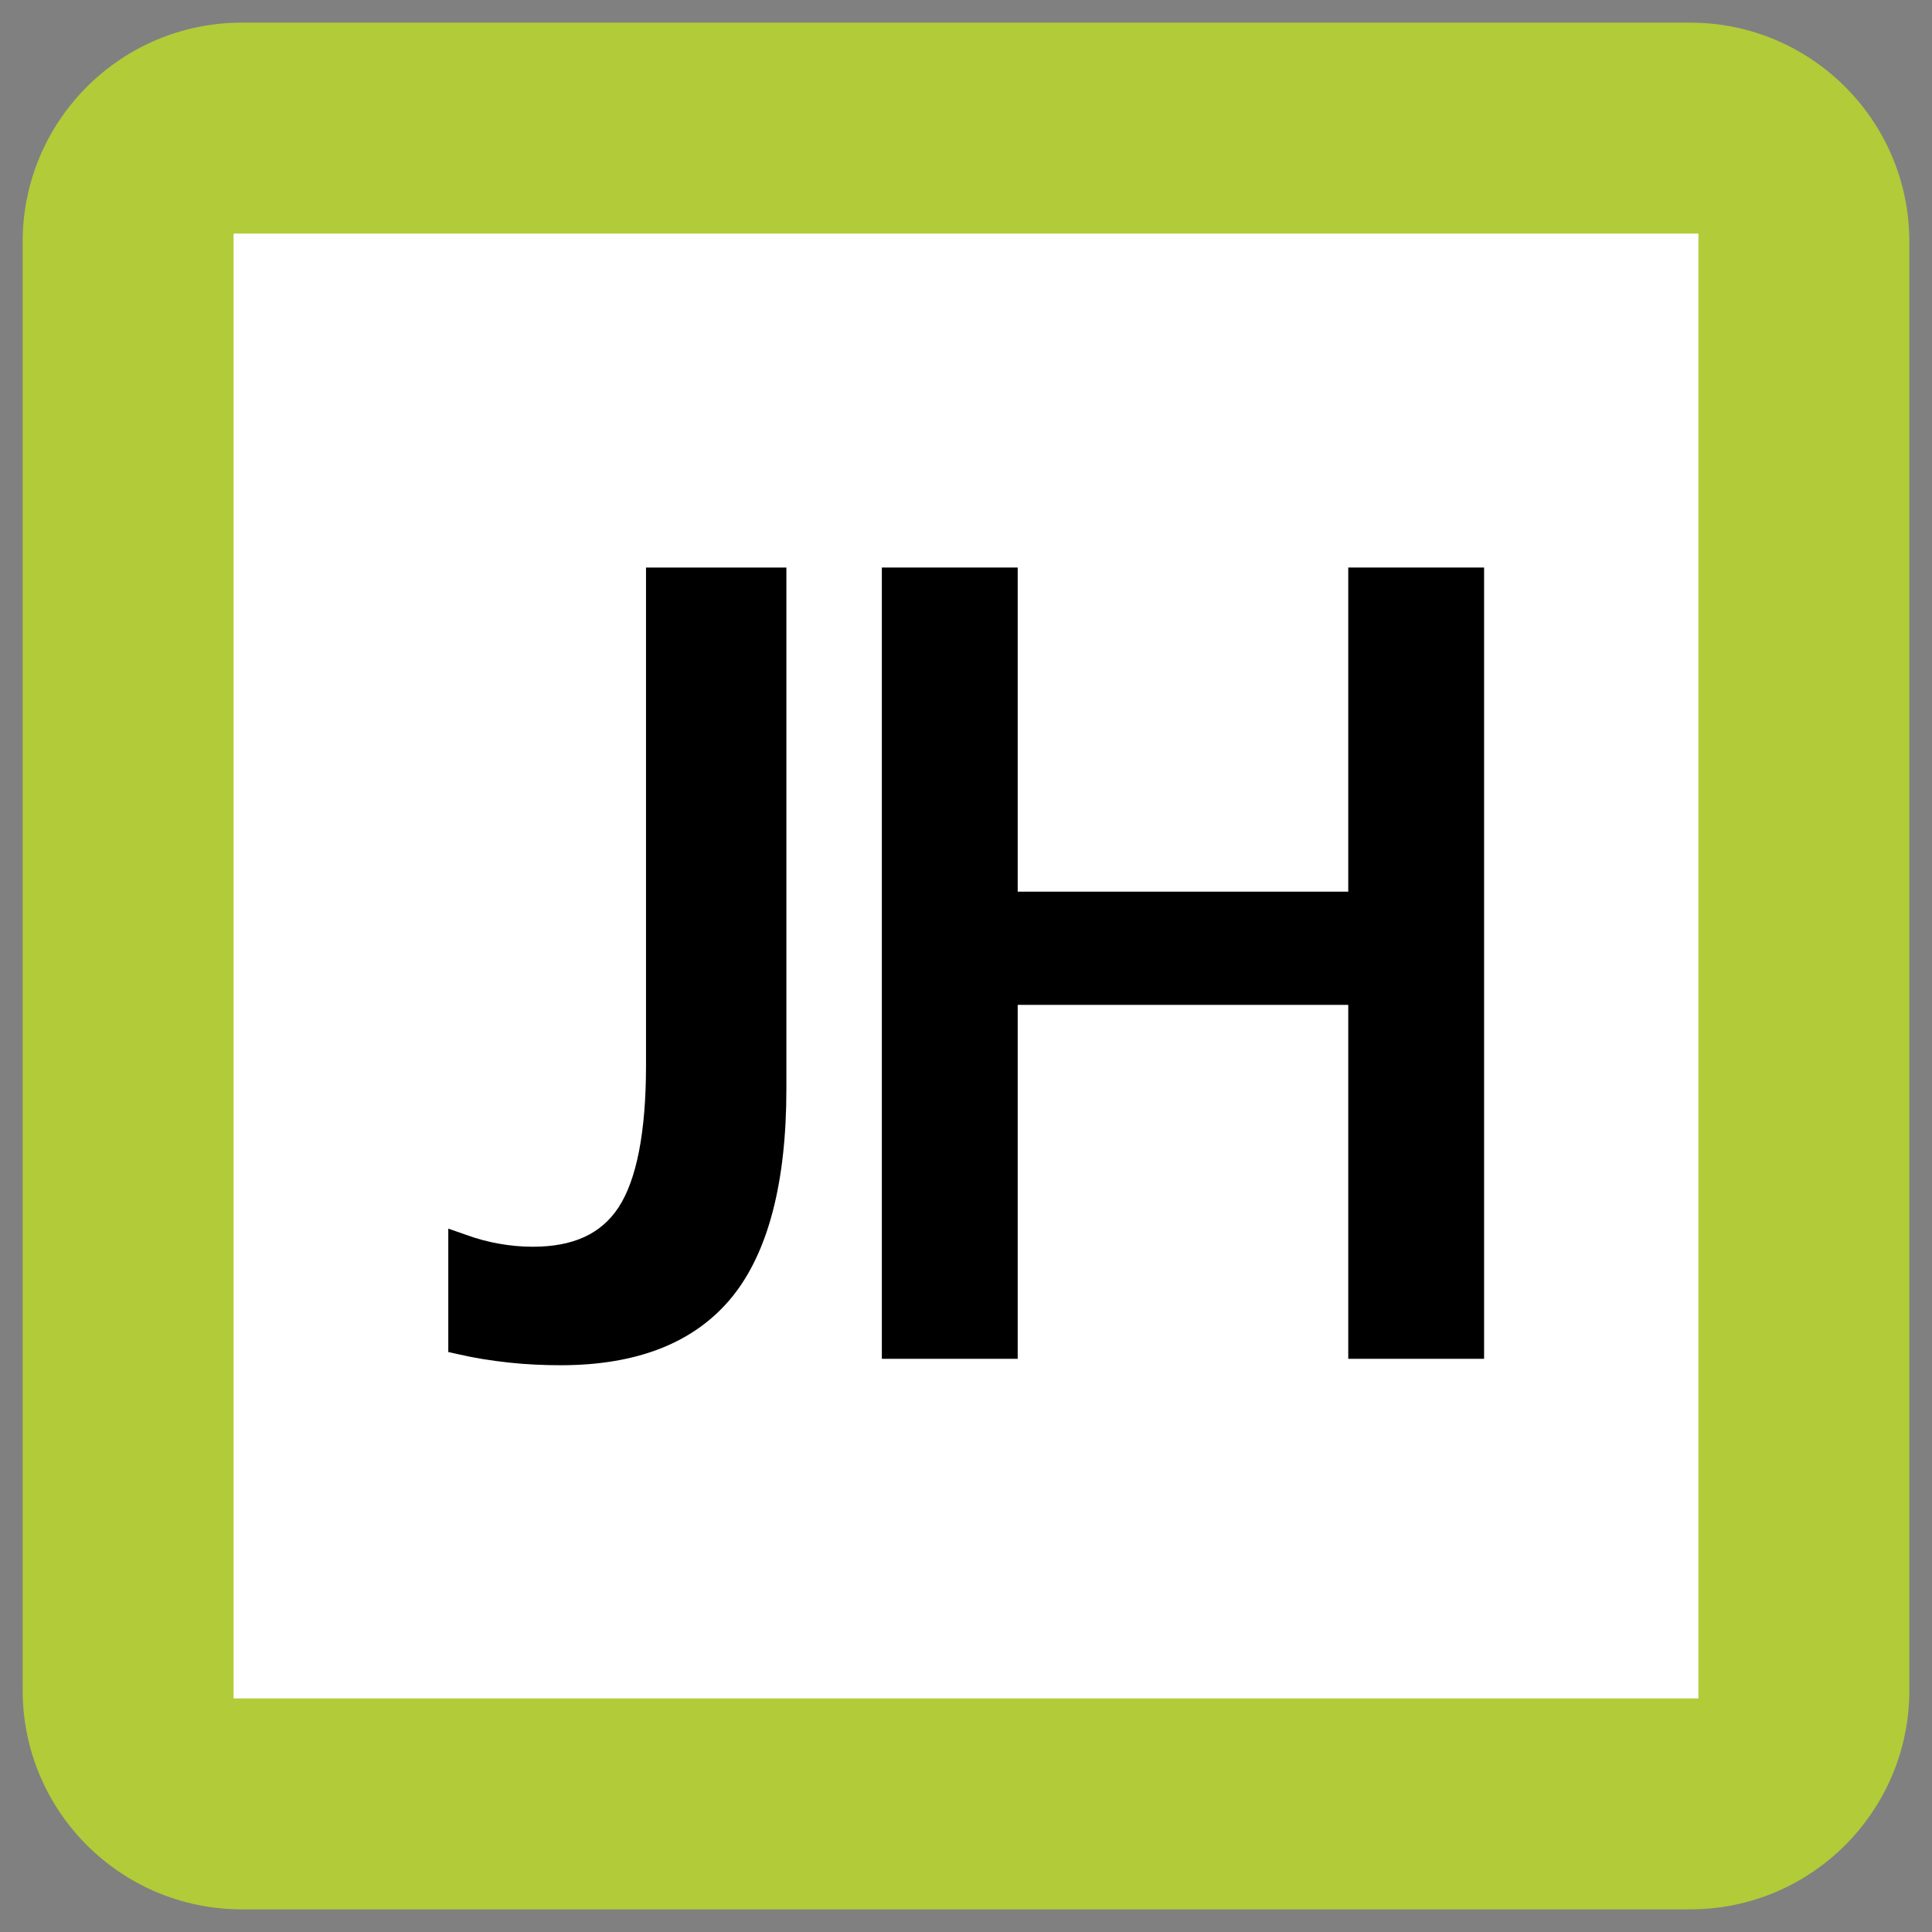 <svg xmlns="http://www.w3.org/2000/svg" x="0px" y="0px"  width="500px" height="500px" viewBox="0 0 512 512"><rect x="0" y="0" width="512" height="512" fill="#808080" stroke="none"/><g id="ll-east-japan-railway-jh.svg"><path fill="#B1CB39" d="M64.1,6h383.8C480,6,506,32,506,64.1v383.8c0,32.1-26,58.1-58.1,58.1H64.1C32,506,6,480,6,447.9V64.1C6,32,32,6,64.1,6z"/><rect x="61.9" y="61.9" fill="#FFFFFF" width="388.2" height="388.2"/><path  d="M148.6,361.8c-4.5,0-9.1-0.2-13.7-0.7c-4.6-0.5-9.1-1.2-13.4-2.2l-2.7-0.6v-32.7l4.6,1.6			c3,1.1,6,1.9,8.9,2.4c2.8,0.5,5.8,0.8,8.9,0.8c10.7,0,18.1-3.4,22.7-10.4c4.8-7.3,7.3-20,7.3-37.6V150.4h37.2v138.2			c0,24.7-4.8,43.2-14.3,55C184.3,355.7,169.1,361.8,148.6,361.8"/>		<path  d="M357.3,360.1v-93.8h-87.6v93.8h-36V150.4h36v85.9h87.6v-85.9h36v209.7"/></g></svg> 
